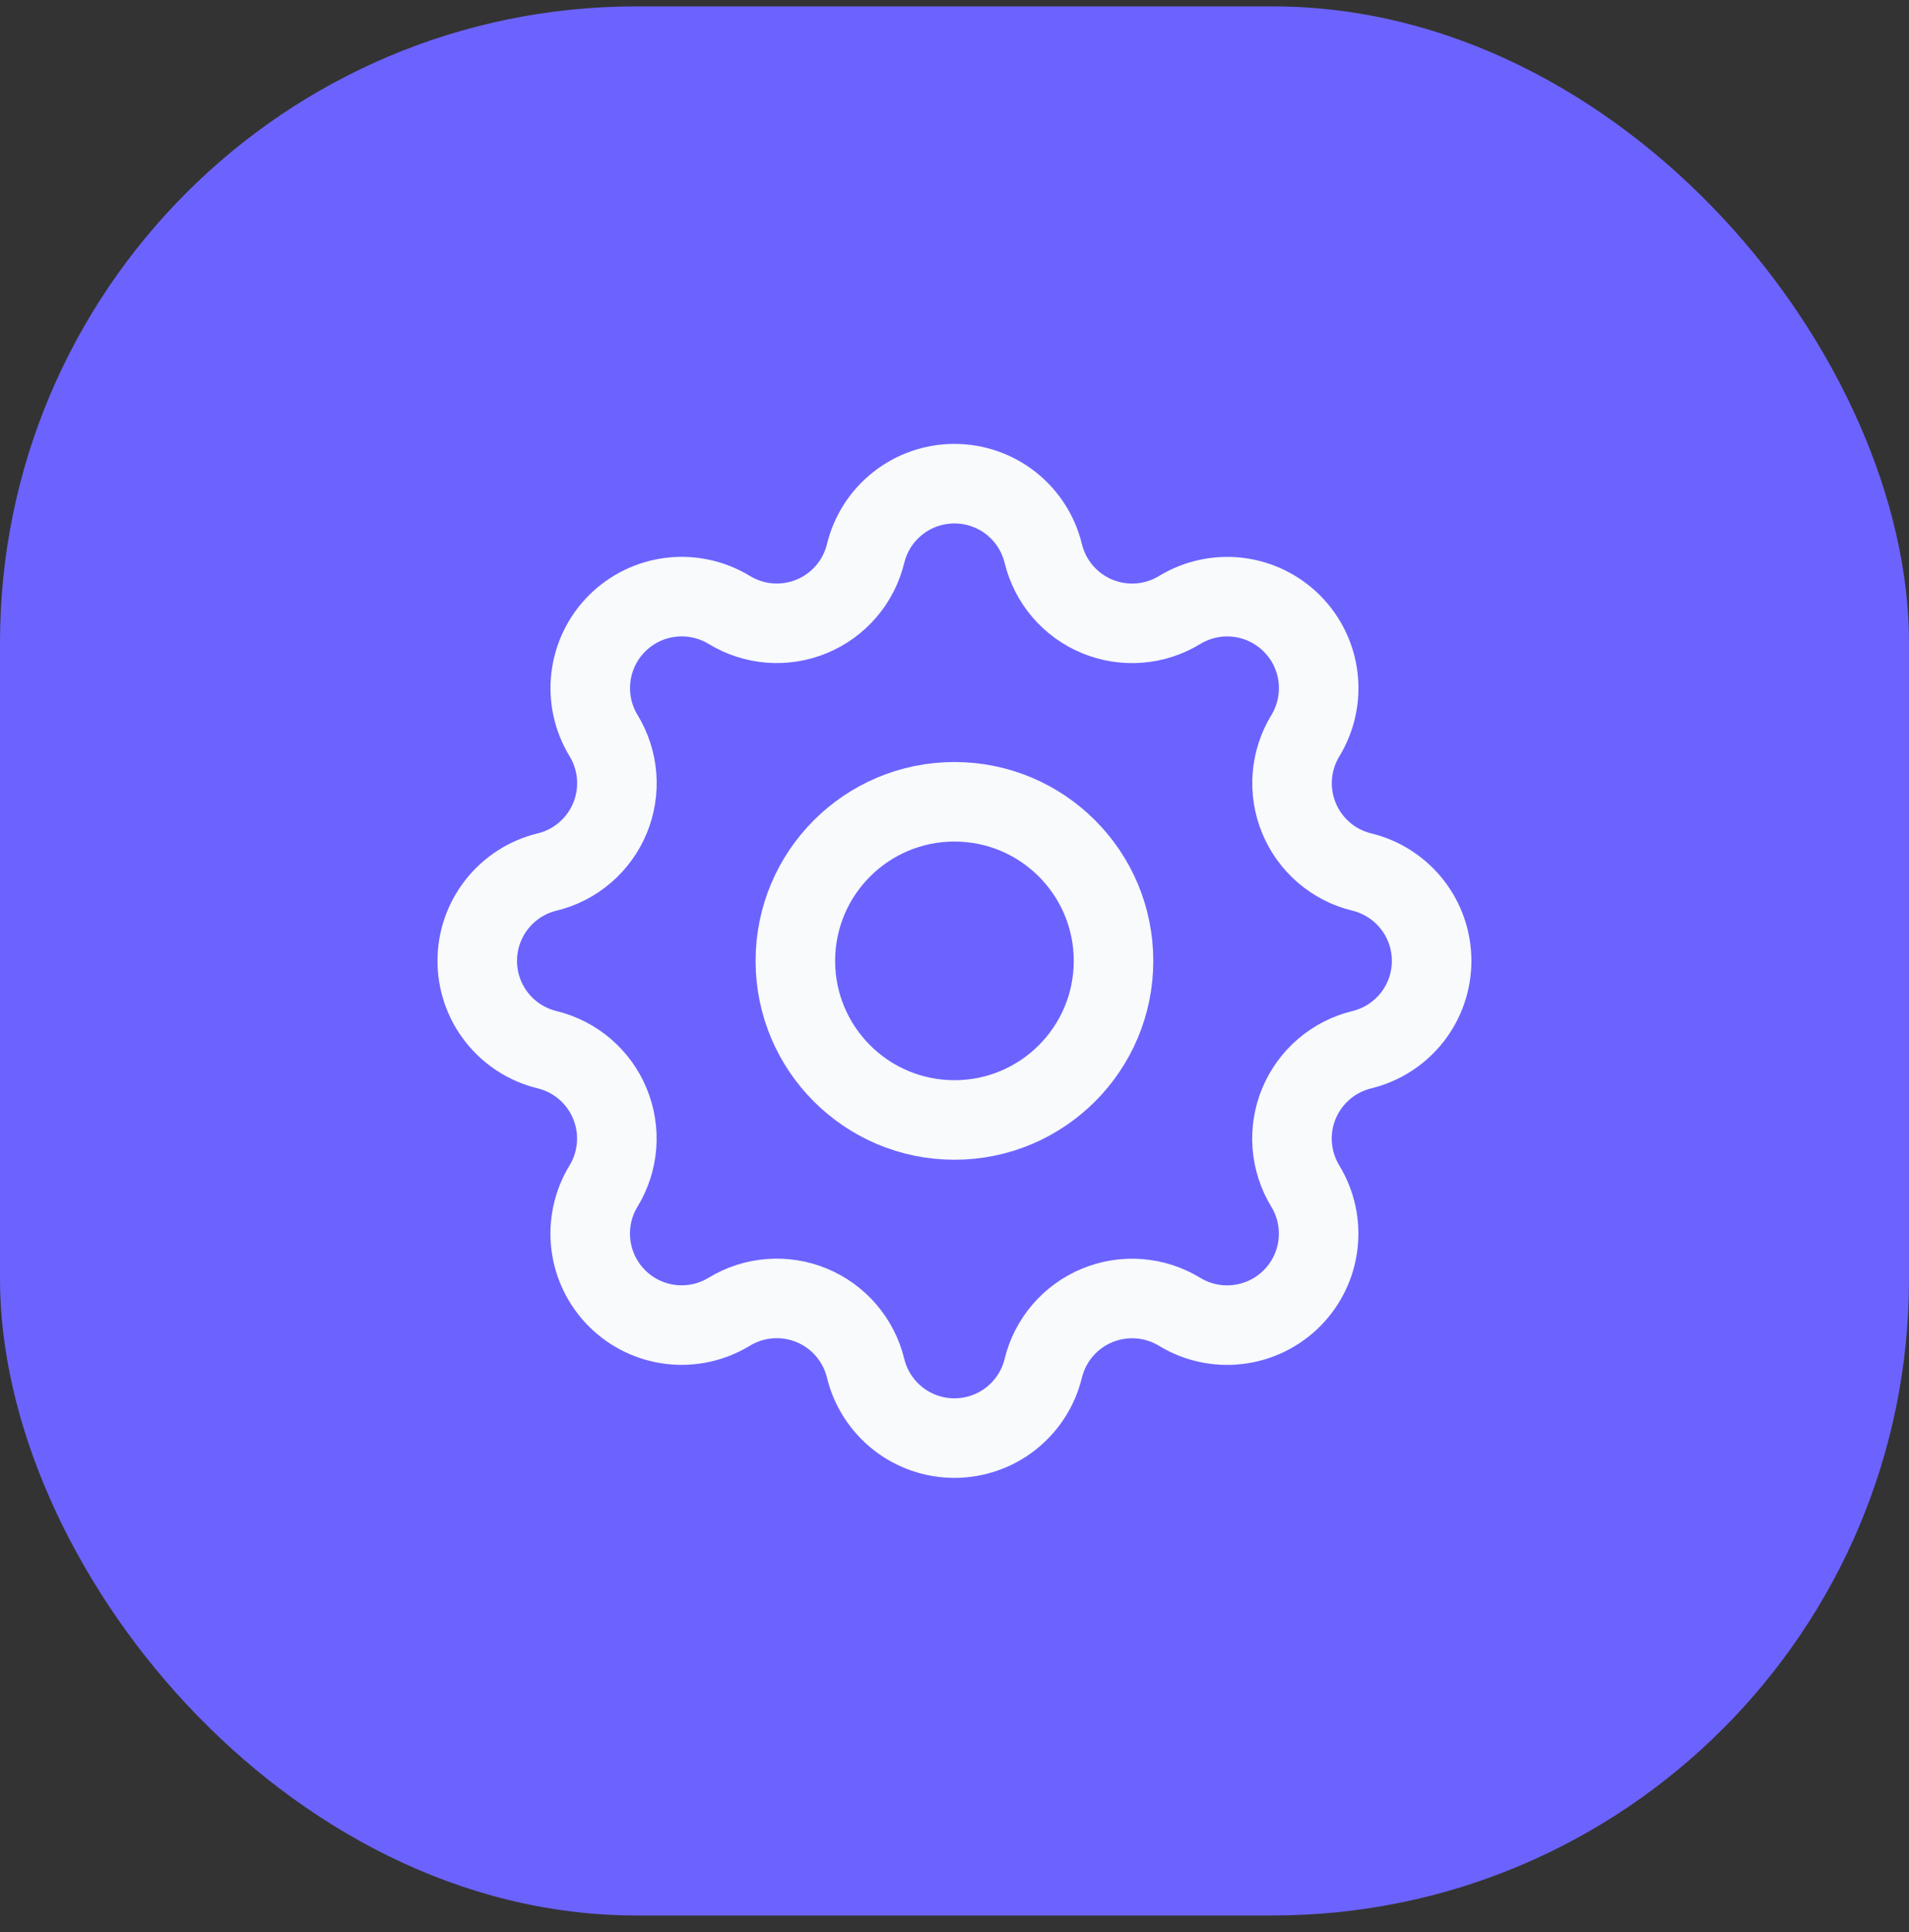 <?xml version="1.0" encoding="UTF-8"?> <svg xmlns="http://www.w3.org/2000/svg" width="83" height="84" viewBox="0 0 83 84" fill="none"><rect x="0" y="0" width="83" height="84" fill="#333333" stroke="none"/><rect y="0.278" width="83" height="83" rx="27.667" fill="#6C63FF"></rect><path d="M37.636 24.062C37.846 23.197 38.342 22.427 39.042 21.877C39.742 21.327 40.607 21.028 41.497 21.028C42.388 21.028 43.253 21.327 43.953 21.877C44.653 22.427 45.148 23.197 45.359 24.062C45.507 24.67 45.795 25.235 46.202 25.71C46.609 26.186 47.123 26.558 47.701 26.798C48.279 27.037 48.906 27.137 49.529 27.089C50.153 27.04 50.757 26.845 51.291 26.519C52.053 26.057 52.947 25.863 53.832 25.969C54.716 26.076 55.539 26.476 56.169 27.106C56.799 27.736 57.199 28.559 57.306 29.443C57.412 30.328 57.218 31.222 56.756 31.984C56.43 32.518 56.236 33.121 56.187 33.745C56.139 34.368 56.239 34.994 56.478 35.572C56.717 36.15 57.089 36.663 57.564 37.07C58.039 37.477 58.603 37.766 59.211 37.913C60.076 38.124 60.846 38.62 61.396 39.32C61.946 40.02 62.245 40.885 62.245 41.775C62.245 42.666 61.946 43.531 61.396 44.231C60.846 44.931 60.076 45.426 59.211 45.637C58.603 45.785 58.038 46.073 57.563 46.48C57.087 46.887 56.715 47.401 56.475 47.979C56.235 48.557 56.136 49.183 56.184 49.807C56.233 50.431 56.428 51.035 56.753 51.569C57.216 52.331 57.41 53.225 57.303 54.109C57.197 54.994 56.797 55.817 56.167 56.447C55.537 57.077 54.714 57.477 53.829 57.583C52.945 57.69 52.05 57.496 51.289 57.033C50.755 56.708 50.152 56.513 49.528 56.465C48.905 56.417 48.279 56.516 47.701 56.756C47.123 56.995 46.61 57.367 46.203 57.842C45.796 58.317 45.507 58.881 45.359 59.489C45.148 60.354 44.653 61.123 43.953 61.674C43.253 62.224 42.388 62.523 41.497 62.523C40.607 62.523 39.742 62.224 39.042 61.674C38.342 61.123 37.846 60.354 37.636 59.489C37.488 58.881 37.199 58.316 36.792 57.84C36.386 57.365 35.872 56.992 35.294 56.753C34.716 56.513 34.089 56.414 33.465 56.462C32.842 56.51 32.238 56.705 31.703 57.031C30.942 57.494 30.048 57.688 29.163 57.581C28.279 57.475 27.456 57.075 26.826 56.445C26.196 55.815 25.796 54.992 25.689 54.107C25.583 53.223 25.777 52.328 26.239 51.567C26.565 51.033 26.759 50.43 26.808 49.806C26.856 49.182 26.756 48.556 26.517 47.979C26.278 47.401 25.906 46.888 25.431 46.481C24.956 46.074 24.392 45.785 23.784 45.637C22.919 45.426 22.149 44.931 21.599 44.231C21.049 43.531 20.75 42.666 20.75 41.775C20.75 40.885 21.049 40.02 21.599 39.32C22.149 38.62 22.919 38.124 23.784 37.913C24.392 37.766 24.957 37.477 25.432 37.07C25.908 36.663 26.28 36.15 26.52 35.572C26.759 34.994 26.859 34.367 26.811 33.743C26.762 33.119 26.567 32.516 26.242 31.981C25.779 31.22 25.585 30.326 25.692 29.441C25.798 28.557 26.198 27.733 26.828 27.104C27.458 26.474 28.281 26.073 29.166 25.967C30.05 25.861 30.945 26.055 31.706 26.517C32.24 26.843 32.843 27.038 33.467 27.087C34.09 27.135 34.717 27.036 35.295 26.796C35.873 26.557 36.386 26.185 36.793 25.709C37.2 25.234 37.488 24.67 37.636 24.062Z" stroke="#F8FAFC" stroke-width="3.458" stroke-linecap="round" stroke-linejoin="round"></path><path d="M41.498 48.692C45.317 48.692 48.414 45.595 48.414 41.775C48.414 37.955 45.317 34.859 41.498 34.859C37.678 34.859 34.581 37.955 34.581 41.775C34.581 45.595 37.678 48.692 41.498 48.692Z" stroke="#F8FAFC" stroke-width="3.458" stroke-linecap="round" stroke-linejoin="round"></path></svg> 